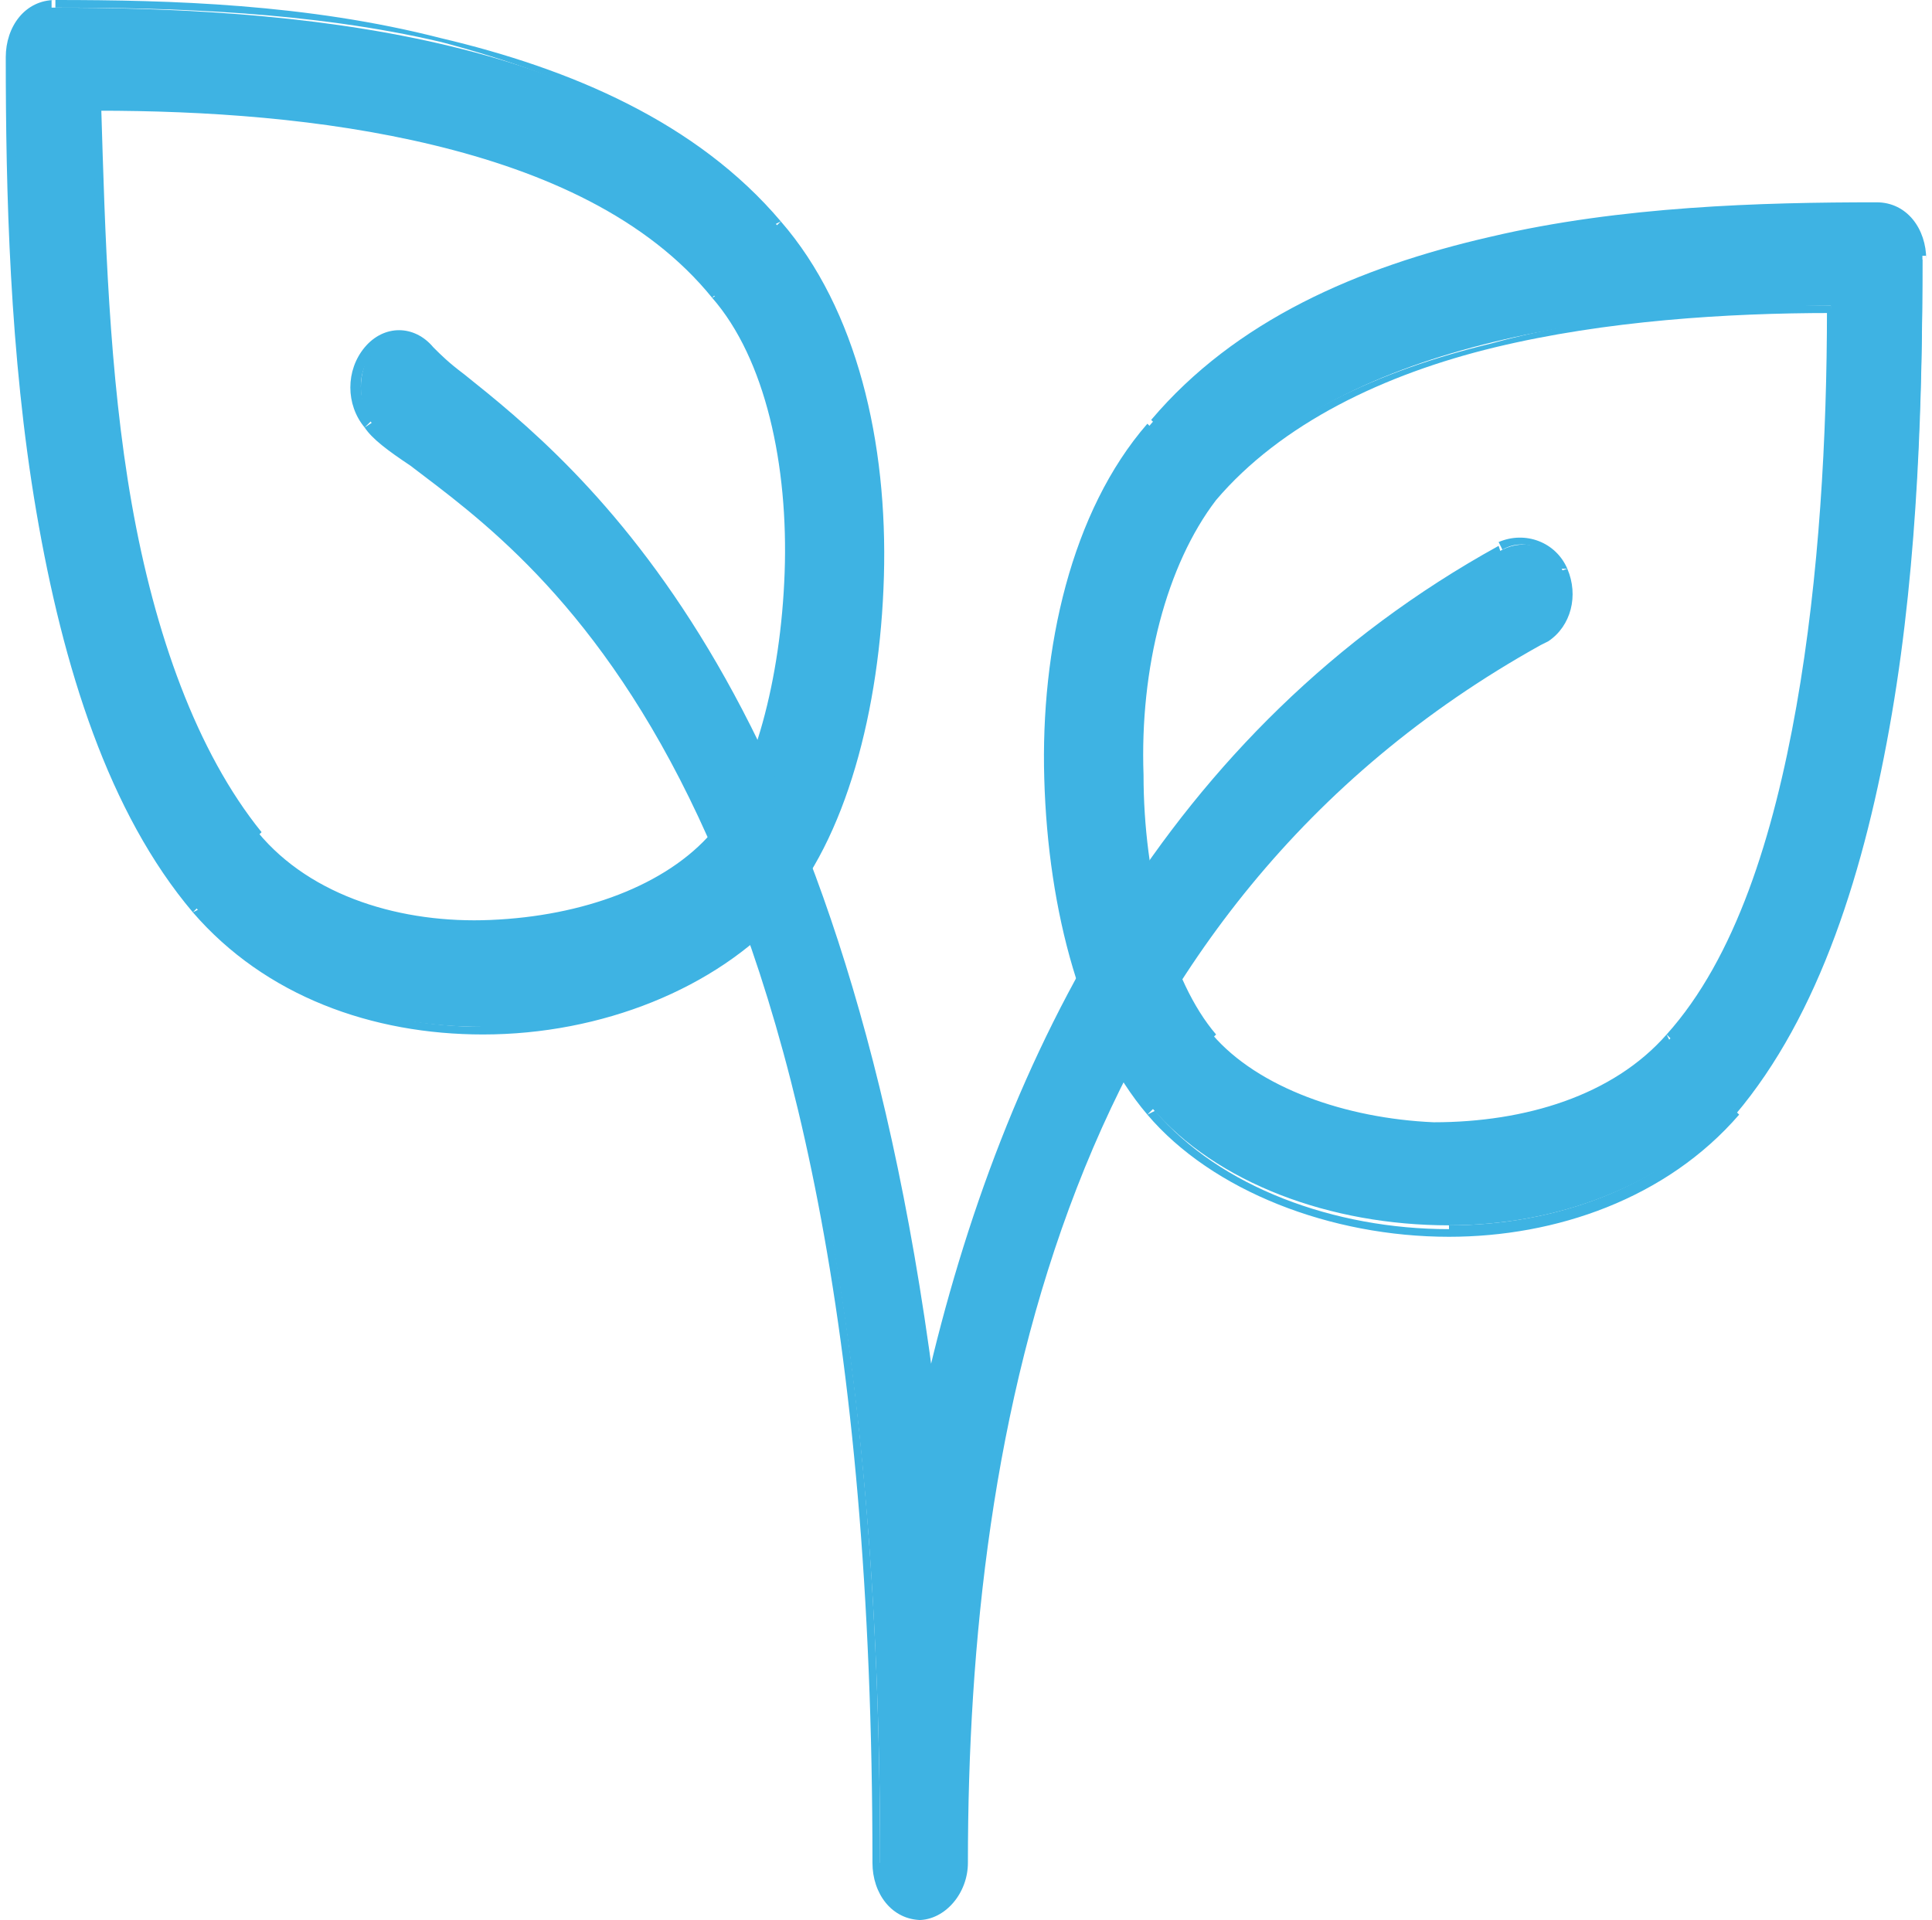 <?xml version="1.0" encoding="utf-8"?>
<!-- Generator: Adobe Illustrator 26.0.2, SVG Export Plug-In . SVG Version: 6.00 Build 0)  -->
<svg version="1.1" id="Layer_1" xmlns="http://www.w3.org/2000/svg" xmlns:xlink="http://www.w3.org/1999/xlink" x="0px" y="0px"
	 viewBox="0 0 50.3 50.3" style="enable-background:new 0 0 50.3 50.3;" xml:space="preserve" widht="50" height="50">
<style type="text/css">
	.st0{fill:#3EB3E3;}
</style>
<g>
	<path class="st0" d="M18.6,21.9c-2.4,2.9-9.2,3.3-12,0C3.1,17.8,2.5,9.3,2.4,2.8c5.5,0.1,12.7,0.8,16.2,5
		C21.5,11.1,21,19.1,18.6,21.9z M20.2,5.9c-4.4-5.1-12.9-5.7-19-5.7c-0.6,0-1.1,0.6-1.1,1.3c0,7.1,0.5,17.2,4.9,22.3
		c1.8,2.2,4.7,3.1,7.5,3.1c3,0,6.1-1.1,7.8-3.1C23.5,20,24.1,10.4,20.2,5.9z"/>
	<path class="st0" d="M18.5,7.8c1.4,1.6,2,4.4,1.9,7.2c-0.1,2.8-0.8,5.4-1.9,6.8l0.2,0.2c1.2-1.5,2-4.2,2-7c0.1-2.8-0.6-5.6-2-7.3
		L18.5,7.8z M2.4,2.9c2.8,0,5.9,0.2,8.8,0.9c2.9,0.7,5.6,1.9,7.3,4l0.2-0.2c-1.8-2.1-4.5-3.3-7.4-4c-2.9-0.7-6.1-0.9-8.9-1L2.4,2.9z
		 M6.7,21.8c-1.7-2.1-2.8-5.2-3.4-8.6C2.7,9.8,2.6,6.1,2.5,2.8l-0.2,0c0,3.3,0.2,7,0.8,10.5c0.6,3.4,1.6,6.6,3.4,8.7L6.7,21.8z
		 M18.5,21.8c-1.2,1.4-3.4,2.2-5.8,2.3c-2.3,0.1-4.7-0.6-6.1-2.3L6.5,22c1.5,1.7,3.9,2.4,6.3,2.4c2.4-0.1,4.7-0.9,5.9-2.4L18.5,21.8
		z M20.3,23.9c1.7-1.9,2.6-5.3,2.7-8.8c0.1-3.5-0.7-7-2.7-9.3l-0.2,0.2c1.9,2.2,2.7,5.7,2.6,9.1c-0.1,3.4-1,6.7-2.6,8.6L20.3,23.9z
		 M12.5,27.1c3.1,0,6.1-1.2,7.9-3.2l-0.2-0.2c-1.7,2-4.6,3.1-7.7,3.1V27.1z M4.9,23.9c1.9,2.2,4.7,3.2,7.6,3.2v-0.2
		c-2.8,0-5.6-1-7.4-3.1L4.9,23.9z M0,1.5C0,5,0.1,9.3,0.8,13.4c0.7,4.1,1.9,7.9,4.1,10.5l0.2-0.2c-2.2-2.5-3.4-6.3-4-10.4
		C0.4,9.3,0.2,5,0.2,1.5H0z M1.3,0C0.5,0,0,0.7,0,1.5h0.2c0-0.7,0.5-1.2,1-1.2V0z M20.3,5.8c-2.2-2.6-5.5-4-8.9-4.8
		C7.9,0.1,4.3,0,1.3,0v0.2c3,0,6.7,0.1,10.1,0.9C14.8,2,18,3.4,20.1,5.9L20.3,5.8z M18.6,7.8L18.6,7.8L18.6,7.8z M2.4,2.8l0-0.1
		l-0.1,0l0,0.1L2.4,2.8z M6.6,21.9L6.6,21.9L6.6,21.9z M18.6,21.9L18.6,21.9L18.6,21.9L18.6,21.9z M5,23.8L5,23.8L5,23.8z M20.2,5.9
		L20.2,5.9L20.2,5.9z"/>
	<path class="st0" d="M43.6,27.2c-2.8,3.3-9.6,2.9-12,0s-2.8-10.8,0-14.2c3.5-4.2,10.7-4.9,16.2-5C47.8,14.6,47.2,23,43.6,27.2z
		 M49,5.4c-6.1,0-14.6,0.6-19,5.7c-3.9,4.5-3.3,14.1,0,17.9c1.7,2,4.7,3.1,7.8,3.1c2.8,0,5.6-1,7.5-3.1c4.4-5.1,4.9-15.2,4.9-22.3
		C50.1,6,49.6,5.4,49,5.4z"/>
	<path class="st0" d="M47.7,8.1c0,3.3-0.2,7-0.8,10.4c-0.6,3.4-1.6,6.6-3.4,8.6l0.2,0.2c1.8-2.1,2.8-5.3,3.4-8.7
		c0.6-3.5,0.8-7.2,0.8-10.5L47.7,8.1z M31.7,13.1c1.7-2,4.4-3.3,7.3-4c2.9-0.7,6.1-0.9,8.8-0.9l0-0.2c-2.8,0-6,0.2-8.9,1
		c-2.9,0.7-5.6,1.9-7.4,4L31.7,13.1z M31.7,27.1c-1.2-1.4-1.9-4.1-1.9-6.8c-0.1-2.8,0.6-5.5,1.9-7.2L31.5,13c-1.5,1.7-2.1,4.6-2,7.3
		c0.1,2.8,0.8,5.5,2,7L31.7,27.1z M43.5,27.1c-1.4,1.6-3.7,2.3-6.1,2.3c-2.3-0.1-4.6-0.9-5.8-2.3l-0.2,0.2c1.2,1.5,3.6,2.3,5.9,2.4
		c2.4,0.1,4.8-0.7,6.3-2.4L43.5,27.1z M50.3,6.8c0-0.8-0.5-1.5-1.3-1.5v0.2c0.5,0,1,0.5,1,1.2H50.3z M45.3,29.2
		c2.2-2.6,3.4-6.4,4.1-10.5c0.7-4.1,0.8-8.4,0.8-11.9H50c0,3.6-0.1,7.9-0.8,11.9c-0.7,4-1.9,7.8-4,10.4L45.3,29.2z M37.8,32.4
		c2.8,0,5.7-1,7.6-3.2L45.2,29c-1.8,2.1-4.6,3.1-7.4,3.1V32.4z M29.9,29.2c1.7,2,4.8,3.2,7.9,3.2v-0.2c-3,0-6-1.1-7.7-3.1L29.9,29.2
		z M29.9,11.1c-2,2.3-2.8,5.9-2.7,9.3c0.1,3.5,1,6.8,2.7,8.8l0.2-0.2c-1.6-1.9-2.6-5.2-2.6-8.6c-0.1-3.4,0.7-6.9,2.6-9.1L29.9,11.1z
		 M49,5.3c-3,0-6.7,0.1-10.1,0.9c-3.5,0.8-6.7,2.2-8.9,4.8l0.2,0.2c2.2-2.5,5.4-4,8.8-4.8C42.3,5.7,46,5.5,49,5.5V5.3z M47.8,8.1
		l0.1,0L48,8l-0.1,0L47.8,8.1z M43.6,27.2L43.6,27.2L43.6,27.2L43.6,27.2z M50.1,6.8H50H50.1z M45.3,29.1L45.3,29.1L45.3,29.1
		L45.3,29.1z M30,29.1L30,29.1L30,29.1L30,29.1z M30,11.2L30,11.2L30,11.2L30,11.2z"/>
	<path class="st0" d="M40.8,15c-0.3-0.7-1-0.9-1.6-0.6c-8.7,4.8-13,13.2-14.9,21.9c-2.4-18.4-9.4-24-12.3-26.4
		c-0.4-0.3-0.7-0.5-0.8-0.7c-0.4-0.5-1.2-0.5-1.6,0c-0.4,0.5-0.4,1.4,0,1.9c0.2,0.3,0.6,0.6,1.1,1c3.3,2.7,12.2,8.3,12.2,36.7
		c0,0.7,0.5,1.3,1.1,1.3s1.1-0.6,1.1-1.3c0-11.5,2.6-25.1,15.1-32l0.2-0.1C40.9,16.4,41,15.6,40.8,15z"/>
	<path class="st0" d="M40.4,16.8c0.6-0.4,0.8-1.2,0.5-1.9L40.6,15c0.3,0.6,0.1,1.3-0.4,1.6L40.4,16.8z M40.2,16.9l0.2-0.1l-0.1-0.2
		l-0.2,0.1L40.2,16.9z M25.2,48.8c0-11.5,2.6-25,15-31.9l-0.1-0.2c-12.5,6.9-15.1,20.6-15.1,32.1H25.2z M23.9,50.3
		c0.7,0,1.3-0.7,1.3-1.5h-0.2c0,0.7-0.5,1.2-1,1.2V50.3z M22.7,48.8c0,0.8,0.5,1.5,1.3,1.5V50c-0.5,0-1-0.5-1-1.2H22.7z M10.6,12.2
		c1.7,1.3,4.7,3.4,7.3,8.7c2.6,5.3,4.8,13.7,4.8,27.9h0.2c0-14.2-2.2-22.7-4.8-28c-2.6-5.3-5.7-7.4-7.4-8.8L10.6,12.2z M9.4,11.2
		c0.2,0.3,0.6,0.6,1.2,1l0.2-0.2c-0.5-0.4-0.9-0.7-1.1-1L9.4,11.2z M9.4,9.1c-0.5,0.6-0.5,1.5,0,2.1L9.6,11c-0.4-0.5-0.4-1.3,0-1.7
		L9.4,9.1z M11.2,9.1c-0.5-0.6-1.3-0.6-1.8,0l0.2,0.2c0.4-0.5,1-0.5,1.4,0L11.2,9.1z M12,9.8c-0.4-0.3-0.6-0.5-0.8-0.7L11,9.3
		c0.2,0.2,0.5,0.4,0.8,0.7L12,9.8z M24.3,36.2C23.1,27,20.8,21,18.4,17c-2.4-4-4.9-6-6.4-7.2L11.8,10c1.5,1.2,3.9,3.2,6.3,7.1
		c2.4,4,4.7,10,5.9,19.1L24.3,36.2z M39.1,14.3c-8.7,4.8-13,13.3-15,22l0.2,0.1c1.9-8.6,6.2-17,14.9-21.8L39.1,14.3z M40.9,14.9
		c-0.3-0.7-1.1-1-1.8-0.7l0.1,0.2c0.5-0.3,1.2-0.1,1.4,0.5L40.9,14.9z M40.3,16.7l-0.1-0.1l0,0L40.3,16.7z M40.1,16.8l0.1,0.1l0,0
		L40.1,16.8z M10.6,12.1L10.6,12.1L10.6,12.1z M9.5,11.1L9.5,11.1L9.5,11.1L9.5,11.1z M11.1,9.2L11.1,9.2L11.1,9.2L11.1,9.2z
		 M11.9,9.9L11.9,9.9L11.9,9.9L11.9,9.9z M24.2,36.3l-0.1,0l0.2,0L24.2,36.3z M39.2,14.4l-0.1-0.1l0,0L39.2,14.4z M40.8,15l-0.1,0
		l0,0L40.8,15z"/>
</g>
</svg>

